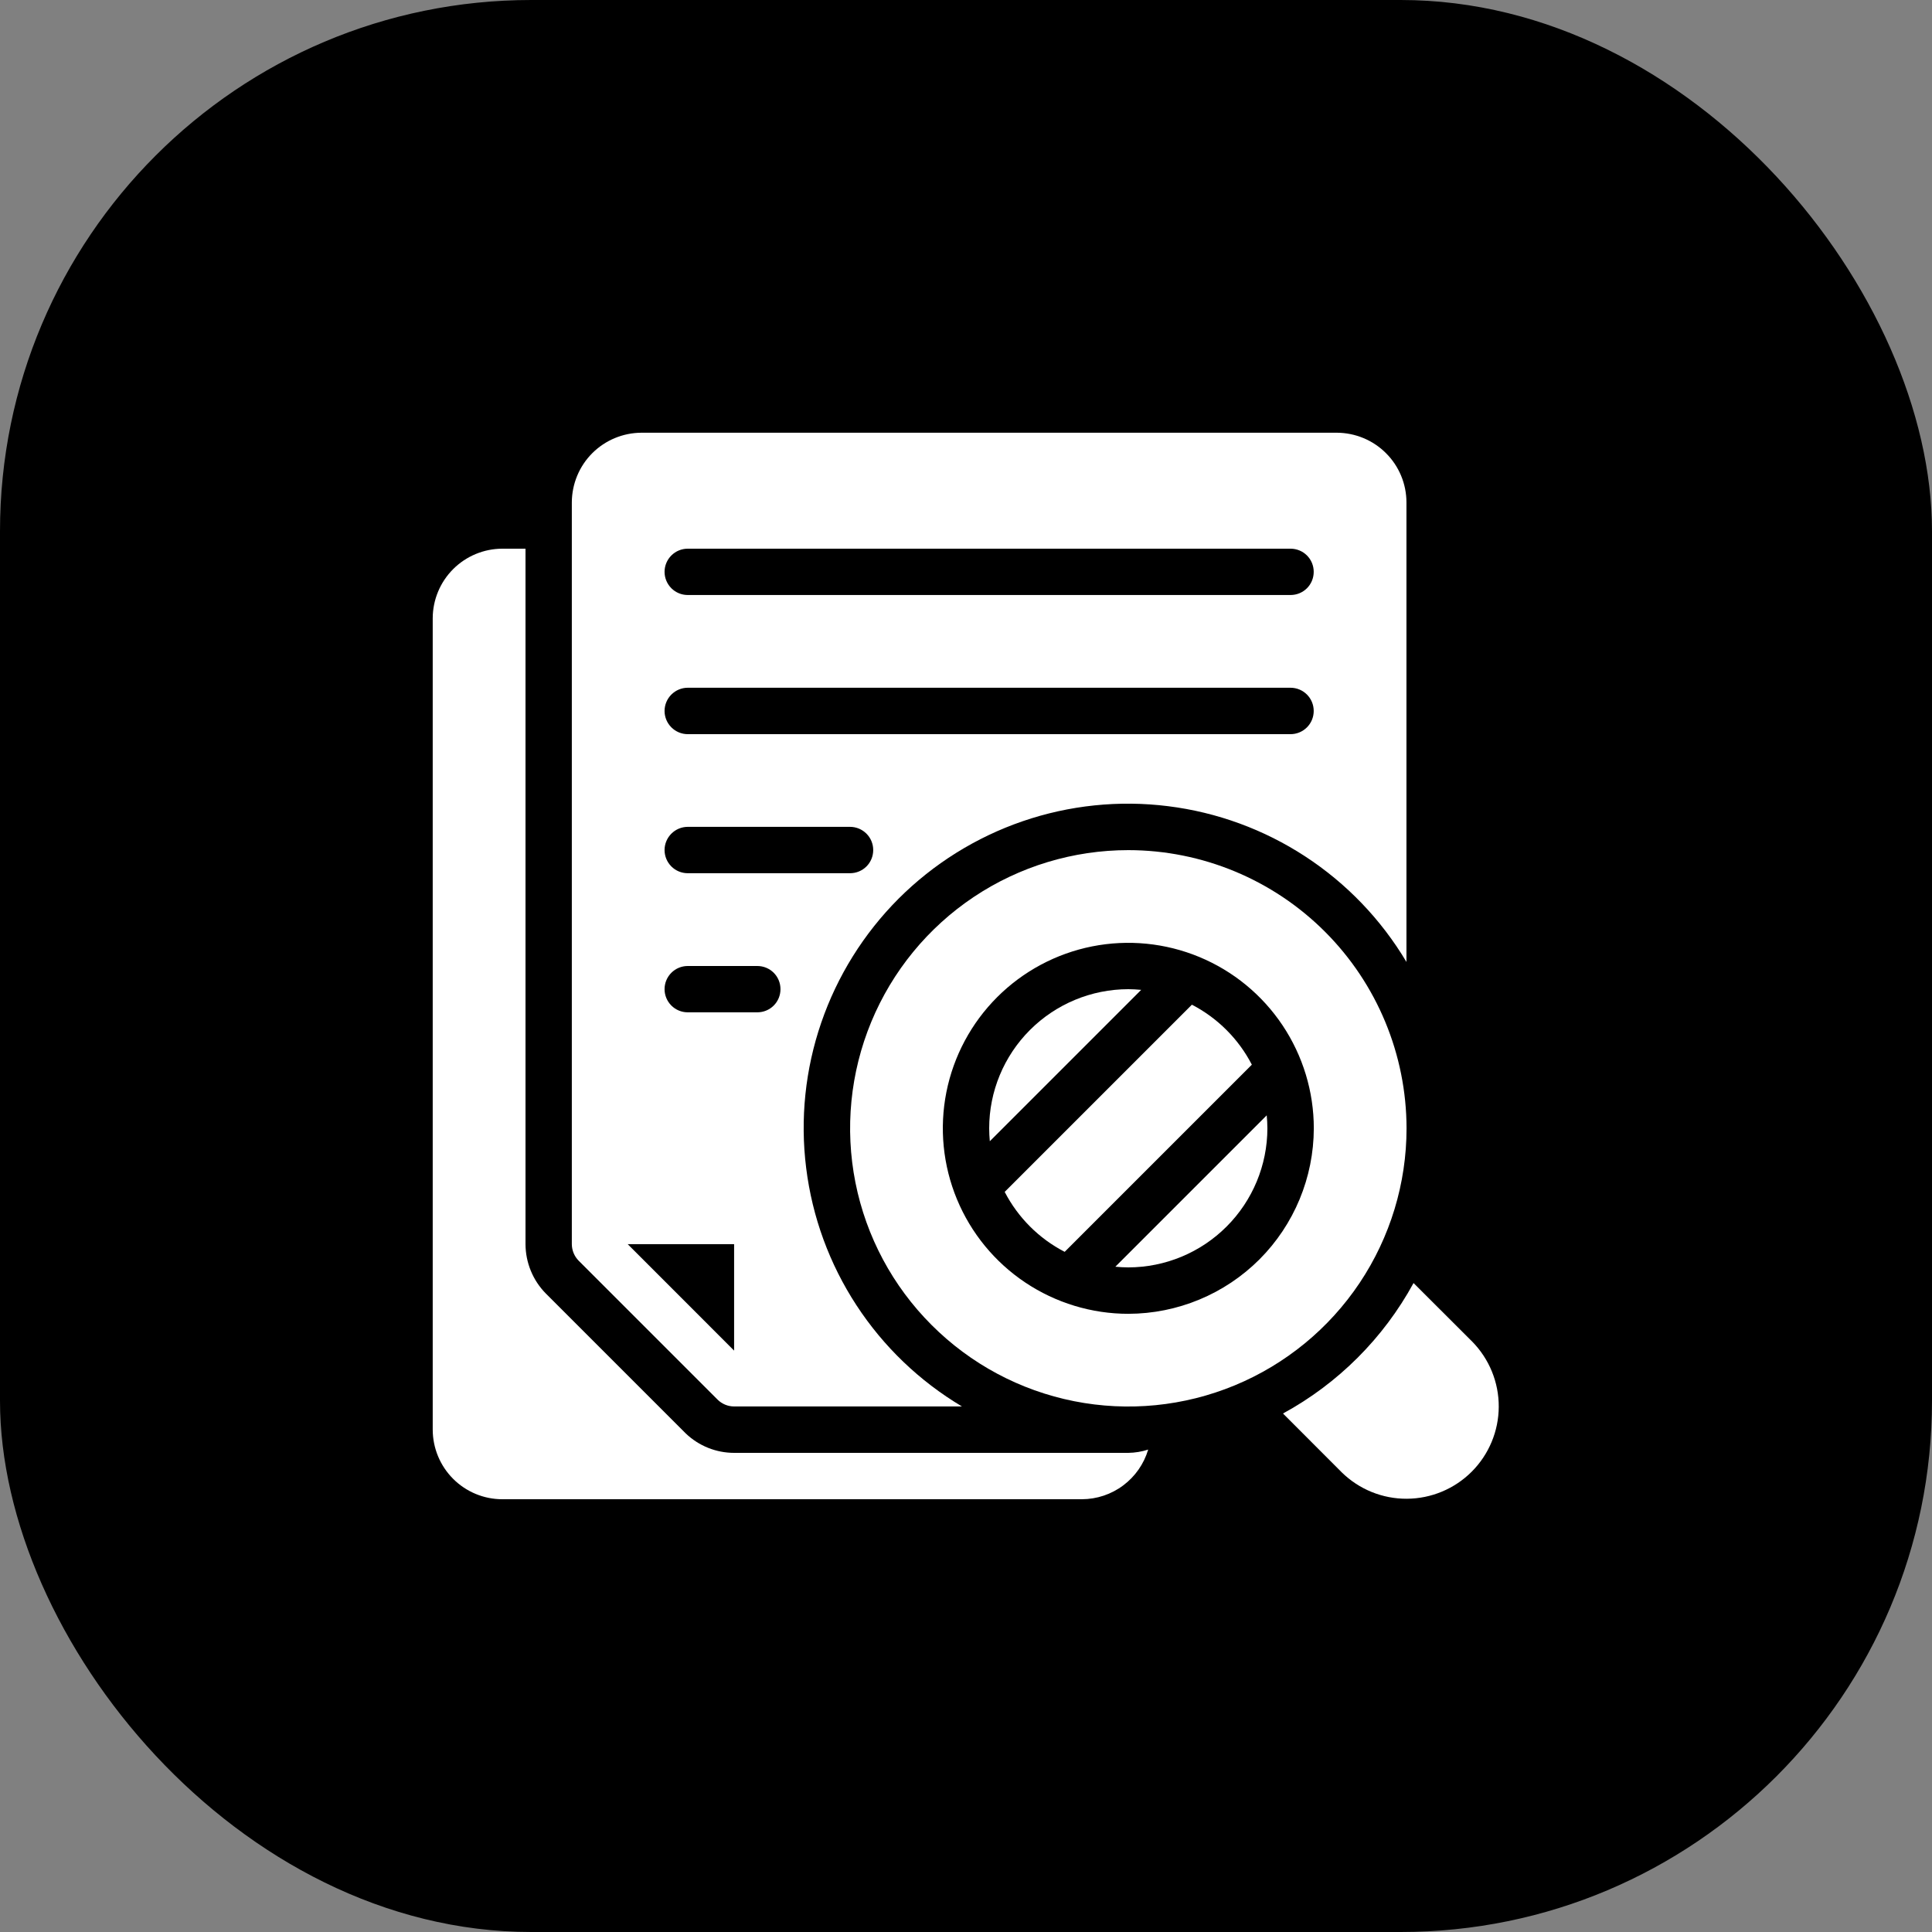 <?xml version="1.0" encoding="utf-8"?>
<svg xmlns="http://www.w3.org/2000/svg" fill="none" height="100%" overflow="visible" preserveAspectRatio="none" style="display: block;" viewBox="0 0 40 40" width="100%">
<rect x="0" y="0" width="40" height="40" fill="#808080" stroke="none"/>
<g id="Frame 2087327733">
<rect fill="black" height="40" rx="11" width="40"/>
<g clip-path="url(#clip0_0_35)" id="transparency">
<path d="M30.481 27.777L29.266 26.564C28.643 27.705 27.705 28.643 26.563 29.265L27.779 30.483C28.139 30.836 28.623 31.033 29.128 31.03C29.632 31.027 30.114 30.826 30.471 30.469C30.827 30.112 31.028 29.629 31.03 29.125C31.032 28.621 30.834 28.136 30.481 27.777ZM23.36 26.24C24.123 26.239 24.855 25.935 25.395 25.395C25.935 24.855 26.239 24.123 26.24 23.36C26.24 23.269 26.234 23.18 26.226 23.092L23.092 26.226C23.18 26.234 23.269 26.24 23.36 26.24ZM24.677 20.801L20.801 24.677C21.077 25.209 21.51 25.643 22.043 25.918L25.918 22.043C25.643 21.51 25.209 21.077 24.677 20.801Z" fill="white" id="Vector"/>
<path d="M23.361 17.601C22.221 17.601 21.108 17.938 20.16 18.571C19.213 19.204 18.475 20.104 18.039 21.156C17.603 22.209 17.489 23.367 17.711 24.484C17.933 25.602 18.482 26.628 19.288 27.433C20.093 28.239 21.119 28.788 22.237 29.01C23.354 29.232 24.512 29.118 25.565 28.682C26.617 28.246 27.517 27.508 28.15 26.561C28.783 25.613 29.121 24.5 29.121 23.361C29.119 21.834 28.511 20.369 27.432 19.29C26.352 18.21 24.888 17.602 23.361 17.601ZM23.361 27.201C22.601 27.201 21.859 26.975 21.227 26.553C20.596 26.131 20.104 25.532 19.813 24.83C19.522 24.128 19.446 23.356 19.594 22.611C19.742 21.867 20.108 21.182 20.645 20.645C21.182 20.108 21.867 19.742 22.611 19.594C23.356 19.446 24.128 19.522 24.83 19.813C25.532 20.104 26.131 20.596 26.553 21.227C26.975 21.859 27.201 22.601 27.201 23.361C27.199 24.379 26.794 25.355 26.075 26.075C25.355 26.794 24.379 27.199 23.361 27.201Z" fill="white" id="Vector_2"/>
<path d="M23.36 20.48C22.596 20.481 21.864 20.785 21.324 21.325C20.784 21.865 20.48 22.597 20.48 23.36C20.48 23.451 20.485 23.54 20.493 23.628L23.627 20.494C23.538 20.485 23.449 20.481 23.36 20.48ZM15.2 30.08C14.826 30.08 14.468 29.936 14.198 29.678L11.3 26.78C11.032 26.508 10.882 26.142 10.88 25.76V11.36H10.399C10.018 11.361 9.652 11.513 9.382 11.783C9.112 12.053 8.96 12.419 8.959 12.8V29.6C8.96 29.982 9.112 30.348 9.382 30.618C9.652 30.888 10.018 31.04 10.399 31.04H22.399C22.708 31.039 23.009 30.939 23.256 30.753C23.503 30.568 23.684 30.308 23.772 30.012C23.639 30.055 23.5 30.078 23.36 30.08H15.2Z" fill="white" id="Vector_3"/>
<path d="M14.859 28.98C14.95 29.069 15.072 29.119 15.199 29.119H19.916C19.038 28.596 18.291 27.88 17.732 27.024C17.173 26.169 16.817 25.197 16.691 24.183C16.564 23.169 16.671 22.139 17.003 21.173C17.335 20.206 17.883 19.328 18.605 18.605C19.328 17.883 20.206 17.335 21.172 17.003C22.139 16.671 23.169 16.564 24.183 16.691C25.197 16.817 26.169 17.173 27.024 17.732C27.88 18.291 28.596 19.038 29.119 19.916V10.399C29.118 10.018 28.966 9.652 28.696 9.383C28.427 9.113 28.061 8.961 27.679 8.959H13.279C12.898 8.961 12.532 9.113 12.262 9.383C11.993 9.652 11.841 10.018 11.839 10.399V25.759C11.84 25.887 11.89 26.009 11.979 26.1L14.859 28.98ZM14.239 11.36H26.719C26.847 11.36 26.969 11.41 27.059 11.5C27.149 11.59 27.199 11.712 27.199 11.839C27.199 11.967 27.149 12.089 27.059 12.179C26.969 12.269 26.847 12.319 26.719 12.319H14.239C14.112 12.319 13.99 12.269 13.9 12.179C13.81 12.089 13.759 11.967 13.759 11.839C13.759 11.712 13.81 11.59 13.9 11.5C13.99 11.41 14.112 11.36 14.239 11.36ZM14.239 14.239H26.719C26.847 14.239 26.969 14.29 27.059 14.38C27.149 14.47 27.199 14.592 27.199 14.72C27.199 14.847 27.149 14.969 27.059 15.059C26.969 15.149 26.847 15.2 26.719 15.2H14.239C14.112 15.2 13.99 15.149 13.9 15.059C13.81 14.969 13.759 14.847 13.759 14.72C13.759 14.592 13.81 14.47 13.9 14.38C13.99 14.29 14.112 14.239 14.239 14.239ZM14.239 17.119H17.599C17.727 17.119 17.849 17.17 17.939 17.26C18.029 17.35 18.079 17.472 18.079 17.599C18.079 17.727 18.029 17.849 17.939 17.939C17.849 18.029 17.727 18.079 17.599 18.079H14.239C14.112 18.079 13.99 18.029 13.9 17.939C13.81 17.849 13.759 17.727 13.759 17.599C13.759 17.472 13.81 17.35 13.9 17.26C13.99 17.17 14.112 17.119 14.239 17.119ZM14.239 20H15.679C15.807 20 15.929 20.05 16.019 20.14C16.109 20.23 16.159 20.352 16.159 20.48C16.159 20.607 16.109 20.729 16.019 20.819C15.929 20.909 15.807 20.959 15.679 20.959H14.239C14.112 20.959 13.99 20.909 13.9 20.819C13.81 20.729 13.759 20.607 13.759 20.48C13.759 20.352 13.81 20.23 13.9 20.14C13.99 20.05 14.112 20 14.239 20ZM15.199 25.759V27.963L12.996 25.759H15.199Z" fill="white" id="Vector_4"/>
</g>
</g>
<defs>
<clipPath id="clip0_0_35">
<rect fill="white" height="24" transform="translate(8 8)" width="24"/>
</clipPath>
</defs>
</svg>